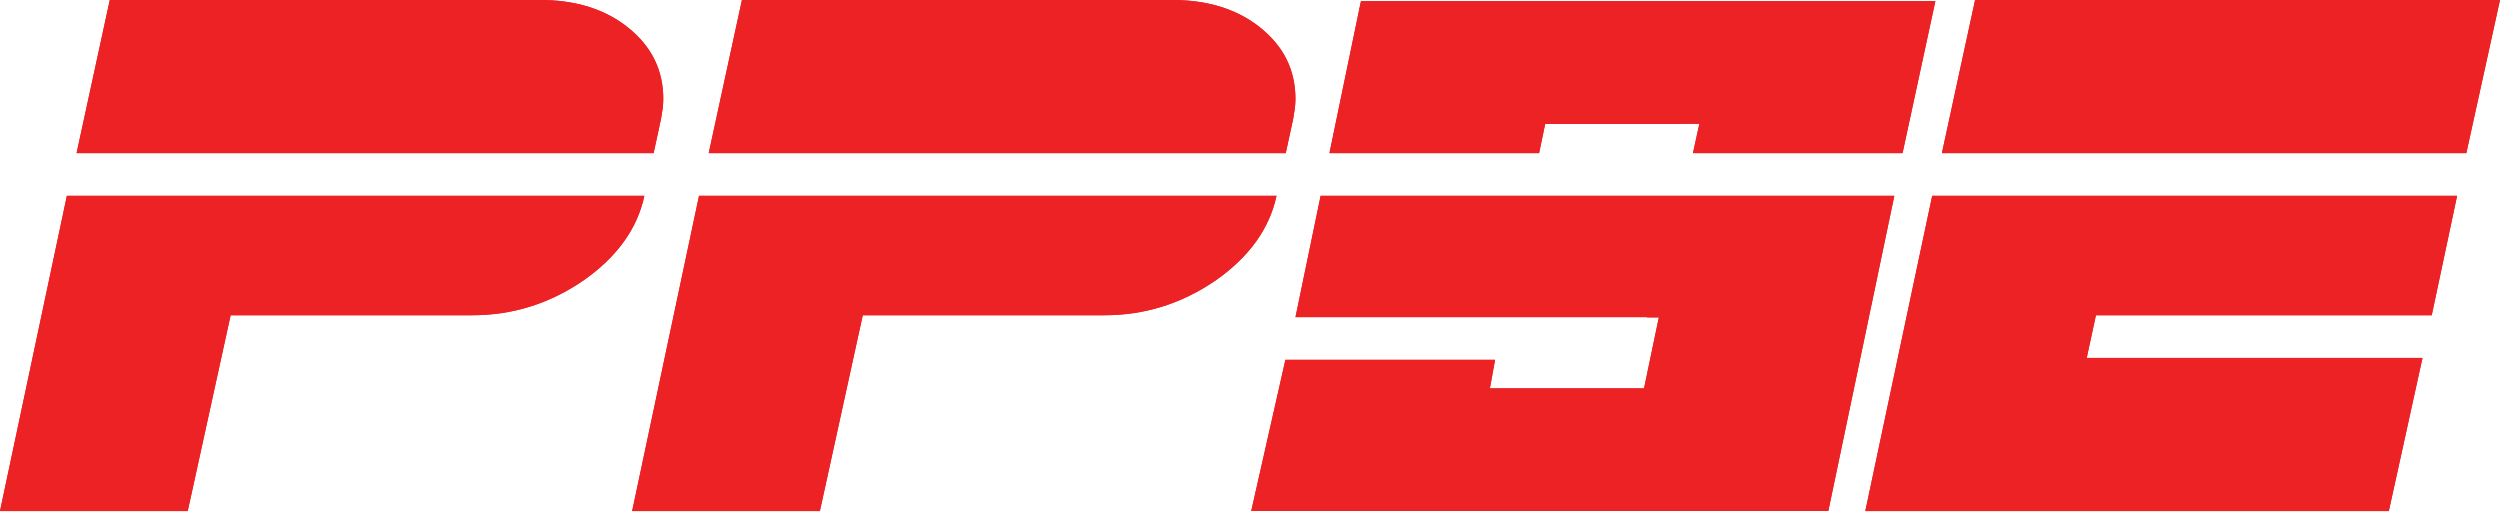 <?xml version="1.0" encoding="utf-8"?>
<!-- Generator: Adobe Illustrator 16.0.0, SVG Export Plug-In . SVG Version: 6.00 Build 0)  -->
<!DOCTYPE svg PUBLIC "-//W3C//DTD SVG 1.1//EN" "http://www.w3.org/Graphics/SVG/1.1/DTD/svg11.dtd">
<svg version="1.1" id="Layer_1" xmlns="http://www.w3.org/2000/svg" xmlns:xlink="http://www.w3.org/1999/xlink" x="0px" y="0px"
	 width="255px" height="53px" viewBox="0 0 255 53" enable-background="new 0 0 255 53" xml:space="preserve">
<path fill="#ED2224" d="M65.727,19.971c-0.722,3.36-2.792,6.237-6.21,8.63c-3.452,2.368-7.229,3.553-11.339,3.553H23.525
	l-4.376,19.973H0l6.822-32.155H65.727z M67.655,10.082c0,0.356-0.024,0.7-0.07,1.031c-0.047,0.331-0.103,0.675-0.165,1.03
	l-0.752,3.476H7.811L11.198,0h43.896c3.67,0,6.681,0.954,9.033,2.864C66.479,4.772,67.655,7.179,67.655,10.082"/>
<path fill="#ED2224" d="M248.037,32.154h-34.252l-0.939,4.353h34.25l-3.435,15.619h-53.399l6.822-32.153h53.54L248.037,32.154z
	 M251.565,15.618h-53.492L201.459,0H255L251.565,15.618z"/>
<path fill="#ED2224" d="M130.205,19.971c-0.722,3.36-2.792,6.237-6.21,8.63c-3.45,2.368-7.229,3.553-11.338,3.553H88.003
	l-4.375,19.973H64.479l6.822-32.155H130.205z M132.135,10.082c0,0.356-0.024,0.7-0.071,1.031c-0.048,0.331-0.103,0.675-0.164,1.03
	l-0.753,3.476H72.29L75.677,0h43.896c3.669,0,6.681,0.954,9.033,2.864C130.958,4.772,132.135,7.179,132.135,10.082"/>
<polygon fill="#ED2224" points="156.988,15.618 157.612,12.632 173.334,12.631 172.682,15.618 194.06,15.618 197.408,0.114 
	138.816,0.116 135.605,15.618 "/>
<polygon fill="#ED2224" points="134.705,19.972 132.139,32.349 167.987,32.349 167.987,32.377 169.203,32.377 167.692,39.608 
	151.969,39.608 152.499,36.702 131.111,36.702 127.626,52.124 186.488,52.122 193.221,19.972 "/>
<path fill="#ED2224" d="M65.727,19.971c-0.722,3.36-2.792,6.237-6.21,8.63c-3.452,2.368-7.229,3.553-11.339,3.553H23.525
	l-4.376,19.973H0l6.822-32.155H65.727z M67.655,10.082c0,0.356-0.024,0.7-0.07,1.031c-0.047,0.331-0.103,0.675-0.165,1.03
	l-0.752,3.476H7.811L11.198,0h43.896c3.67,0,6.681,0.954,9.033,2.864C66.479,4.772,67.655,7.179,67.655,10.082"/>
<path fill="#ED2224" d="M248.037,32.154h-34.252l-0.939,4.353h34.25l-3.435,15.619h-53.399l6.822-32.153h53.54L248.037,32.154z
	 M251.565,15.618h-53.492L201.459,0H255L251.565,15.618z"/>
<path fill="#ED2224" d="M130.205,19.971c-0.722,3.36-2.792,6.237-6.21,8.63c-3.45,2.368-7.229,3.553-11.338,3.553H88.003
	l-4.375,19.973H64.479l6.822-32.155H130.205z M132.135,10.082c0,0.356-0.024,0.7-0.071,1.031c-0.048,0.331-0.103,0.675-0.164,1.03
	l-0.753,3.476H72.29L75.677,0h43.896c3.669,0,6.681,0.954,9.033,2.864C130.958,4.772,132.135,7.179,132.135,10.082"/>
<polygon fill="#ED2224" points="156.988,15.618 157.612,12.632 173.334,12.631 172.682,15.618 194.06,15.618 197.408,0.114 
	138.816,0.116 135.605,15.618 "/>
<polygon fill="#ED2224" points="134.705,19.972 132.139,32.349 167.987,32.349 167.987,32.377 169.203,32.377 167.692,39.608 
	151.969,39.608 152.499,36.702 131.111,36.702 127.626,52.124 186.488,52.122 193.221,19.972 "/>
</svg>
